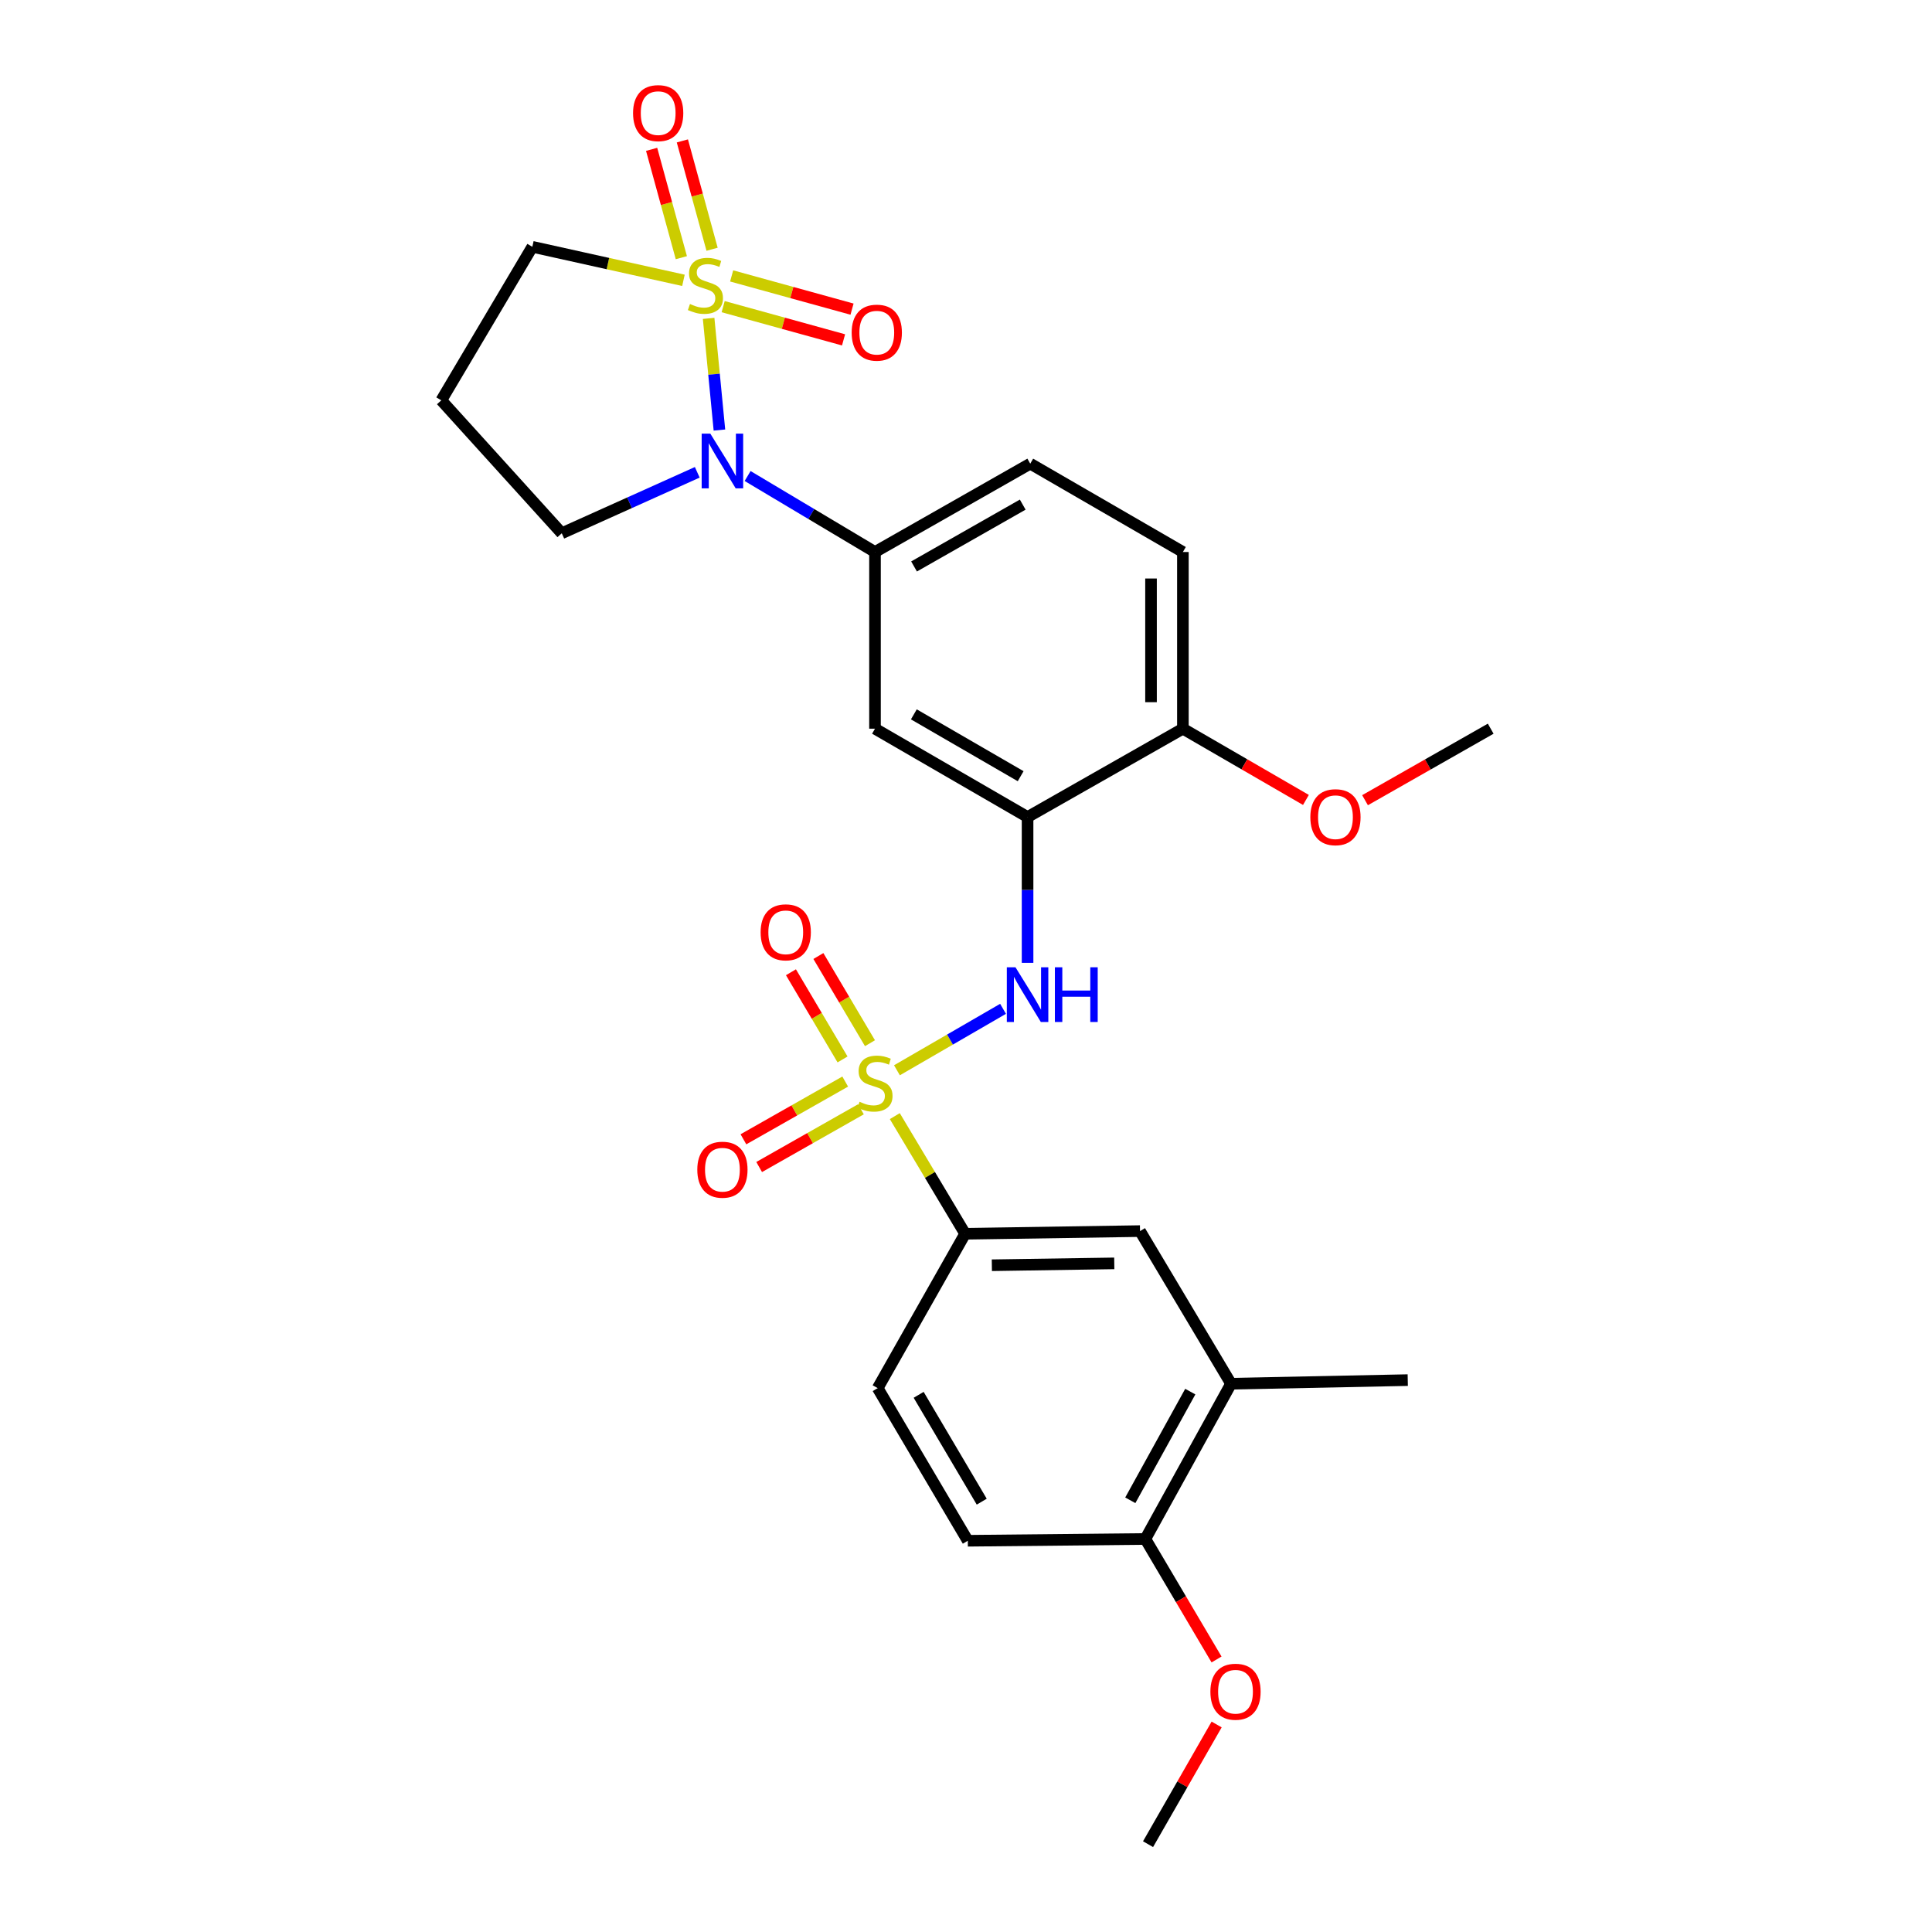 <?xml version='1.0' encoding='iso-8859-1'?>
<svg version='1.1' baseProfile='full'
              xmlns='http://www.w3.org/2000/svg'
                      xmlns:rdkit='http://www.rdkit.org/xml'
                      xmlns:xlink='http://www.w3.org/1999/xlink'
                  xml:space='preserve'
width='1000px' height='1000px' viewBox='0 0 1000 1000'>
<!-- END OF HEADER -->
<rect style='opacity:1.0;fill:#FFFFFF;stroke:none' width='1000' height='1000' x='0' y='0'> </rect>
<path class='bond-1' d='M 366.784,164.792 L 369.579,193.693' style='fill:none;fill-rule:evenodd;stroke:#CCCC00;stroke-width:6px;stroke-linecap:butt;stroke-linejoin:miter;stroke-opacity:1' />
<path class='bond-1' d='M 369.579,193.693 L 372.374,222.593' style='fill:none;fill-rule:evenodd;stroke:#0000FF;stroke-width:6px;stroke-linecap:butt;stroke-linejoin:miter;stroke-opacity:1' />
<path class='bond-7' d='M 374.31,158.719 L 405.467,167.315' style='fill:none;fill-rule:evenodd;stroke:#CCCC00;stroke-width:6px;stroke-linecap:butt;stroke-linejoin:miter;stroke-opacity:1' />
<path class='bond-7' d='M 405.467,167.315 L 436.623,175.912' style='fill:none;fill-rule:evenodd;stroke:#FF0000;stroke-width:6px;stroke-linecap:butt;stroke-linejoin:miter;stroke-opacity:1' />
<path class='bond-7' d='M 378.698,142.814 L 409.855,151.411' style='fill:none;fill-rule:evenodd;stroke:#CCCC00;stroke-width:6px;stroke-linecap:butt;stroke-linejoin:miter;stroke-opacity:1' />
<path class='bond-7' d='M 409.855,151.411 L 441.011,160.007' style='fill:none;fill-rule:evenodd;stroke:#FF0000;stroke-width:6px;stroke-linecap:butt;stroke-linejoin:miter;stroke-opacity:1' />
<path class='bond-8' d='M 368.573,129.013 L 360.882,100.973' style='fill:none;fill-rule:evenodd;stroke:#CCCC00;stroke-width:6px;stroke-linecap:butt;stroke-linejoin:miter;stroke-opacity:1' />
<path class='bond-8' d='M 360.882,100.973 L 353.19,72.933' style='fill:none;fill-rule:evenodd;stroke:#FF0000;stroke-width:6px;stroke-linecap:butt;stroke-linejoin:miter;stroke-opacity:1' />
<path class='bond-8' d='M 352.662,133.378 L 344.971,105.337' style='fill:none;fill-rule:evenodd;stroke:#CCCC00;stroke-width:6px;stroke-linecap:butt;stroke-linejoin:miter;stroke-opacity:1' />
<path class='bond-8' d='M 344.971,105.337 L 337.28,77.297' style='fill:none;fill-rule:evenodd;stroke:#FF0000;stroke-width:6px;stroke-linecap:butt;stroke-linejoin:miter;stroke-opacity:1' />
<path class='bond-15' d='M 353.75,145.103 L 314.643,136.424' style='fill:none;fill-rule:evenodd;stroke:#CCCC00;stroke-width:6px;stroke-linecap:butt;stroke-linejoin:miter;stroke-opacity:1' />
<path class='bond-15' d='M 314.643,136.424 L 275.537,127.746' style='fill:none;fill-rule:evenodd;stroke:#000000;stroke-width:6px;stroke-linecap:butt;stroke-linejoin:miter;stroke-opacity:1' />
<path class='bond-0' d='M 464.258,553.971 L 491.717,538.071' style='fill:none;fill-rule:evenodd;stroke:#CCCC00;stroke-width:6px;stroke-linecap:butt;stroke-linejoin:miter;stroke-opacity:1' />
<path class='bond-0' d='M 491.717,538.071 L 519.177,522.171' style='fill:none;fill-rule:evenodd;stroke:#0000FF;stroke-width:6px;stroke-linecap:butt;stroke-linejoin:miter;stroke-opacity:1' />
<path class='bond-5' d='M 463.15,577.703 L 481.351,608.15' style='fill:none;fill-rule:evenodd;stroke:#CCCC00;stroke-width:6px;stroke-linecap:butt;stroke-linejoin:miter;stroke-opacity:1' />
<path class='bond-5' d='M 481.351,608.15 L 499.551,638.597' style='fill:none;fill-rule:evenodd;stroke:#000000;stroke-width:6px;stroke-linecap:butt;stroke-linejoin:miter;stroke-opacity:1' />
<path class='bond-9' d='M 437.476,559.814 L 411.136,574.757' style='fill:none;fill-rule:evenodd;stroke:#CCCC00;stroke-width:6px;stroke-linecap:butt;stroke-linejoin:miter;stroke-opacity:1' />
<path class='bond-9' d='M 411.136,574.757 L 384.796,589.7' style='fill:none;fill-rule:evenodd;stroke:#FF0000;stroke-width:6px;stroke-linecap:butt;stroke-linejoin:miter;stroke-opacity:1' />
<path class='bond-9' d='M 445.617,574.164 L 419.277,589.107' style='fill:none;fill-rule:evenodd;stroke:#CCCC00;stroke-width:6px;stroke-linecap:butt;stroke-linejoin:miter;stroke-opacity:1' />
<path class='bond-9' d='M 419.277,589.107 L 392.937,604.05' style='fill:none;fill-rule:evenodd;stroke:#FF0000;stroke-width:6px;stroke-linecap:butt;stroke-linejoin:miter;stroke-opacity:1' />
<path class='bond-10' d='M 450.298,539.961 L 436.946,517.398' style='fill:none;fill-rule:evenodd;stroke:#CCCC00;stroke-width:6px;stroke-linecap:butt;stroke-linejoin:miter;stroke-opacity:1' />
<path class='bond-10' d='M 436.946,517.398 L 423.594,494.835' style='fill:none;fill-rule:evenodd;stroke:#FF0000;stroke-width:6px;stroke-linecap:butt;stroke-linejoin:miter;stroke-opacity:1' />
<path class='bond-10' d='M 436.1,548.363 L 422.748,525.8' style='fill:none;fill-rule:evenodd;stroke:#CCCC00;stroke-width:6px;stroke-linecap:butt;stroke-linejoin:miter;stroke-opacity:1' />
<path class='bond-10' d='M 422.748,525.8 L 409.396,503.237' style='fill:none;fill-rule:evenodd;stroke:#FF0000;stroke-width:6px;stroke-linecap:butt;stroke-linejoin:miter;stroke-opacity:1' />
<path class='bond-4' d='M 386.962,246.386 L 419.929,266.053' style='fill:none;fill-rule:evenodd;stroke:#0000FF;stroke-width:6px;stroke-linecap:butt;stroke-linejoin:miter;stroke-opacity:1' />
<path class='bond-4' d='M 419.929,266.053 L 452.897,285.72' style='fill:none;fill-rule:evenodd;stroke:#000000;stroke-width:6px;stroke-linecap:butt;stroke-linejoin:miter;stroke-opacity:1' />
<path class='bond-20' d='M 360.904,244.465 L 325.837,260.244' style='fill:none;fill-rule:evenodd;stroke:#0000FF;stroke-width:6px;stroke-linecap:butt;stroke-linejoin:miter;stroke-opacity:1' />
<path class='bond-20' d='M 325.837,260.244 L 290.77,276.022' style='fill:none;fill-rule:evenodd;stroke:#000000;stroke-width:6px;stroke-linecap:butt;stroke-linejoin:miter;stroke-opacity:1' />
<path class='bond-2' d='M 531.87,498.363 L 531.87,460.63' style='fill:none;fill-rule:evenodd;stroke:#0000FF;stroke-width:6px;stroke-linecap:butt;stroke-linejoin:miter;stroke-opacity:1' />
<path class='bond-2' d='M 531.87,460.63 L 531.87,422.897' style='fill:none;fill-rule:evenodd;stroke:#000000;stroke-width:6px;stroke-linecap:butt;stroke-linejoin:miter;stroke-opacity:1' />
<path class='bond-3' d='M 531.87,422.897 L 452.897,377.168' style='fill:none;fill-rule:evenodd;stroke:#000000;stroke-width:6px;stroke-linecap:butt;stroke-linejoin:miter;stroke-opacity:1' />
<path class='bond-3' d='M 528.291,401.76 L 473.01,369.749' style='fill:none;fill-rule:evenodd;stroke:#000000;stroke-width:6px;stroke-linecap:butt;stroke-linejoin:miter;stroke-opacity:1' />
<path class='bond-28' d='M 531.87,422.897 L 612.264,377.168' style='fill:none;fill-rule:evenodd;stroke:#000000;stroke-width:6px;stroke-linecap:butt;stroke-linejoin:miter;stroke-opacity:1' />
<path class='bond-6' d='M 452.897,285.72 L 452.897,377.168' style='fill:none;fill-rule:evenodd;stroke:#000000;stroke-width:6px;stroke-linecap:butt;stroke-linejoin:miter;stroke-opacity:1' />
<path class='bond-16' d='M 452.897,285.72 L 533.254,239.991' style='fill:none;fill-rule:evenodd;stroke:#000000;stroke-width:6px;stroke-linecap:butt;stroke-linejoin:miter;stroke-opacity:1' />
<path class='bond-16' d='M 473.11,293.2 L 529.36,261.19' style='fill:none;fill-rule:evenodd;stroke:#000000;stroke-width:6px;stroke-linecap:butt;stroke-linejoin:miter;stroke-opacity:1' />
<path class='bond-11' d='M 499.551,638.597 L 590.073,637.213' style='fill:none;fill-rule:evenodd;stroke:#000000;stroke-width:6px;stroke-linecap:butt;stroke-linejoin:miter;stroke-opacity:1' />
<path class='bond-11' d='M 513.381,654.886 L 576.747,653.918' style='fill:none;fill-rule:evenodd;stroke:#000000;stroke-width:6px;stroke-linecap:butt;stroke-linejoin:miter;stroke-opacity:1' />
<path class='bond-17' d='M 499.551,638.597 L 454.29,718.496' style='fill:none;fill-rule:evenodd;stroke:#000000;stroke-width:6px;stroke-linecap:butt;stroke-linejoin:miter;stroke-opacity:1' />
<path class='bond-12' d='M 590.073,637.213 L 637.186,716.214' style='fill:none;fill-rule:evenodd;stroke:#000000;stroke-width:6px;stroke-linecap:butt;stroke-linejoin:miter;stroke-opacity:1' />
<path class='bond-24' d='M 637.186,716.214 L 728.652,714.344' style='fill:none;fill-rule:evenodd;stroke:#000000;stroke-width:6px;stroke-linecap:butt;stroke-linejoin:miter;stroke-opacity:1' />
<path class='bond-29' d='M 637.186,716.214 L 592.832,796.571' style='fill:none;fill-rule:evenodd;stroke:#000000;stroke-width:6px;stroke-linecap:butt;stroke-linejoin:miter;stroke-opacity:1' />
<path class='bond-29' d='M 616.088,720.295 L 585.041,776.545' style='fill:none;fill-rule:evenodd;stroke:#000000;stroke-width:6px;stroke-linecap:butt;stroke-linejoin:miter;stroke-opacity:1' />
<path class='bond-13' d='M 612.264,377.168 L 612.264,285.72' style='fill:none;fill-rule:evenodd;stroke:#000000;stroke-width:6px;stroke-linecap:butt;stroke-linejoin:miter;stroke-opacity:1' />
<path class='bond-13' d='M 595.765,363.451 L 595.765,299.437' style='fill:none;fill-rule:evenodd;stroke:#000000;stroke-width:6px;stroke-linecap:butt;stroke-linejoin:miter;stroke-opacity:1' />
<path class='bond-22' d='M 612.264,377.168 L 644.105,395.608' style='fill:none;fill-rule:evenodd;stroke:#000000;stroke-width:6px;stroke-linecap:butt;stroke-linejoin:miter;stroke-opacity:1' />
<path class='bond-22' d='M 644.105,395.608 L 675.947,414.047' style='fill:none;fill-rule:evenodd;stroke:#FF0000;stroke-width:6px;stroke-linecap:butt;stroke-linejoin:miter;stroke-opacity:1' />
<path class='bond-14' d='M 592.832,796.571 L 500.935,797.497' style='fill:none;fill-rule:evenodd;stroke:#000000;stroke-width:6px;stroke-linecap:butt;stroke-linejoin:miter;stroke-opacity:1' />
<path class='bond-23' d='M 592.832,796.571 L 611.256,827.756' style='fill:none;fill-rule:evenodd;stroke:#000000;stroke-width:6px;stroke-linecap:butt;stroke-linejoin:miter;stroke-opacity:1' />
<path class='bond-23' d='M 611.256,827.756 L 629.68,858.94' style='fill:none;fill-rule:evenodd;stroke:#FF0000;stroke-width:6px;stroke-linecap:butt;stroke-linejoin:miter;stroke-opacity:1' />
<path class='bond-21' d='M 275.537,127.746 L 228.415,207.214' style='fill:none;fill-rule:evenodd;stroke:#000000;stroke-width:6px;stroke-linecap:butt;stroke-linejoin:miter;stroke-opacity:1' />
<path class='bond-18' d='M 533.254,239.991 L 612.264,285.72' style='fill:none;fill-rule:evenodd;stroke:#000000;stroke-width:6px;stroke-linecap:butt;stroke-linejoin:miter;stroke-opacity:1' />
<path class='bond-19' d='M 454.29,718.496 L 500.935,797.497' style='fill:none;fill-rule:evenodd;stroke:#000000;stroke-width:6px;stroke-linecap:butt;stroke-linejoin:miter;stroke-opacity:1' />
<path class='bond-19' d='M 475.494,721.958 L 508.145,777.259' style='fill:none;fill-rule:evenodd;stroke:#000000;stroke-width:6px;stroke-linecap:butt;stroke-linejoin:miter;stroke-opacity:1' />
<path class='bond-27' d='M 290.77,276.022 L 228.415,207.214' style='fill:none;fill-rule:evenodd;stroke:#000000;stroke-width:6px;stroke-linecap:butt;stroke-linejoin:miter;stroke-opacity:1' />
<path class='bond-25' d='M 706.539,414.183 L 739.062,395.676' style='fill:none;fill-rule:evenodd;stroke:#FF0000;stroke-width:6px;stroke-linecap:butt;stroke-linejoin:miter;stroke-opacity:1' />
<path class='bond-25' d='M 739.062,395.676 L 771.585,377.168' style='fill:none;fill-rule:evenodd;stroke:#000000;stroke-width:6px;stroke-linecap:butt;stroke-linejoin:miter;stroke-opacity:1' />
<path class='bond-26' d='M 629.732,892.59 L 611.979,923.568' style='fill:none;fill-rule:evenodd;stroke:#FF0000;stroke-width:6px;stroke-linecap:butt;stroke-linejoin:miter;stroke-opacity:1' />
<path class='bond-26' d='M 611.979,923.568 L 594.225,954.545' style='fill:none;fill-rule:evenodd;stroke:#000000;stroke-width:6px;stroke-linecap:butt;stroke-linejoin:miter;stroke-opacity:1' />
<path  class='atom-0' d='M 357.124 157.347
Q 357.444 157.467, 358.764 158.027
Q 360.084 158.587, 361.524 158.947
Q 363.004 159.267, 364.444 159.267
Q 367.124 159.267, 368.684 157.987
Q 370.244 156.667, 370.244 154.387
Q 370.244 152.827, 369.444 151.867
Q 368.684 150.907, 367.484 150.387
Q 366.284 149.867, 364.284 149.267
Q 361.764 148.507, 360.244 147.787
Q 358.764 147.067, 357.684 145.547
Q 356.644 144.027, 356.644 141.467
Q 356.644 137.907, 359.044 135.707
Q 361.484 133.507, 366.284 133.507
Q 369.564 133.507, 373.284 135.067
L 372.364 138.147
Q 368.964 136.747, 366.404 136.747
Q 363.644 136.747, 362.124 137.907
Q 360.604 139.027, 360.644 140.987
Q 360.644 142.507, 361.404 143.427
Q 362.204 144.347, 363.324 144.867
Q 364.484 145.387, 366.404 145.987
Q 368.964 146.787, 370.484 147.587
Q 372.004 148.387, 373.084 150.027
Q 374.204 151.627, 374.204 154.387
Q 374.204 158.307, 371.564 160.427
Q 368.964 162.507, 364.604 162.507
Q 362.084 162.507, 360.164 161.947
Q 358.284 161.427, 356.044 160.507
L 357.124 157.347
' fill='#CCCC00'/>
<path  class='atom-1' d='M 444.897 570.27
Q 445.217 570.39, 446.537 570.95
Q 447.857 571.51, 449.297 571.87
Q 450.777 572.19, 452.217 572.19
Q 454.897 572.19, 456.457 570.91
Q 458.017 569.59, 458.017 567.31
Q 458.017 565.75, 457.217 564.79
Q 456.457 563.83, 455.257 563.31
Q 454.057 562.79, 452.057 562.19
Q 449.537 561.43, 448.017 560.71
Q 446.537 559.99, 445.457 558.47
Q 444.417 556.95, 444.417 554.39
Q 444.417 550.83, 446.817 548.63
Q 449.257 546.43, 454.057 546.43
Q 457.337 546.43, 461.057 547.99
L 460.137 551.07
Q 456.737 549.67, 454.177 549.67
Q 451.417 549.67, 449.897 550.83
Q 448.377 551.95, 448.417 553.91
Q 448.417 555.43, 449.177 556.35
Q 449.977 557.27, 451.097 557.79
Q 452.257 558.31, 454.177 558.91
Q 456.737 559.71, 458.257 560.51
Q 459.777 561.31, 460.857 562.95
Q 461.977 564.55, 461.977 567.31
Q 461.977 571.23, 459.337 573.35
Q 456.737 575.43, 452.377 575.43
Q 449.857 575.43, 447.937 574.87
Q 446.057 574.35, 443.817 573.43
L 444.897 570.27
' fill='#CCCC00'/>
<path  class='atom-2' d='M 367.663 224.447
L 376.943 239.447
Q 377.863 240.927, 379.343 243.607
Q 380.823 246.287, 380.903 246.447
L 380.903 224.447
L 384.663 224.447
L 384.663 252.767
L 380.783 252.767
L 370.823 236.367
Q 369.663 234.447, 368.423 232.247
Q 367.223 230.047, 366.863 229.367
L 366.863 252.767
L 363.183 252.767
L 363.183 224.447
L 367.663 224.447
' fill='#0000FF'/>
<path  class='atom-3' d='M 525.61 500.661
L 534.89 515.661
Q 535.81 517.141, 537.29 519.821
Q 538.77 522.501, 538.85 522.661
L 538.85 500.661
L 542.61 500.661
L 542.61 528.981
L 538.73 528.981
L 528.77 512.581
Q 527.61 510.661, 526.37 508.461
Q 525.17 506.261, 524.81 505.581
L 524.81 528.981
L 521.13 528.981
L 521.13 500.661
L 525.61 500.661
' fill='#0000FF'/>
<path  class='atom-3' d='M 546.01 500.661
L 549.85 500.661
L 549.85 512.701
L 564.33 512.701
L 564.33 500.661
L 568.17 500.661
L 568.17 528.981
L 564.33 528.981
L 564.33 515.901
L 549.85 515.901
L 549.85 528.981
L 546.01 528.981
L 546.01 500.661
' fill='#0000FF'/>
<path  class='atom-8' d='M 440.822 172.18
Q 440.822 165.38, 444.182 161.58
Q 447.542 157.78, 453.822 157.78
Q 460.102 157.78, 463.462 161.58
Q 466.822 165.38, 466.822 172.18
Q 466.822 179.06, 463.422 182.98
Q 460.022 186.86, 453.822 186.86
Q 447.582 186.86, 444.182 182.98
Q 440.822 179.1, 440.822 172.18
M 453.822 183.66
Q 458.142 183.66, 460.462 180.78
Q 462.822 177.86, 462.822 172.18
Q 462.822 166.62, 460.462 163.82
Q 458.142 160.98, 453.822 160.98
Q 449.502 160.98, 447.142 163.78
Q 444.822 166.58, 444.822 172.18
Q 444.822 177.9, 447.142 180.78
Q 449.502 183.66, 453.822 183.66
' fill='#FF0000'/>
<path  class='atom-9' d='M 327.669 58.55
Q 327.669 51.75, 331.029 47.95
Q 334.389 44.15, 340.669 44.15
Q 346.949 44.15, 350.309 47.95
Q 353.669 51.75, 353.669 58.55
Q 353.669 65.43, 350.269 69.35
Q 346.869 73.23, 340.669 73.23
Q 334.429 73.23, 331.029 69.35
Q 327.669 65.47, 327.669 58.55
M 340.669 70.03
Q 344.989 70.03, 347.309 67.15
Q 349.669 64.23, 349.669 58.55
Q 349.669 52.99, 347.309 50.19
Q 344.989 47.35, 340.669 47.35
Q 336.349 47.35, 333.989 50.15
Q 331.669 52.95, 331.669 58.55
Q 331.669 64.27, 333.989 67.15
Q 336.349 70.03, 340.669 70.03
' fill='#FF0000'/>
<path  class='atom-10' d='M 360.923 605.433
Q 360.923 598.633, 364.283 594.833
Q 367.643 591.033, 373.923 591.033
Q 380.203 591.033, 383.563 594.833
Q 386.923 598.633, 386.923 605.433
Q 386.923 612.313, 383.523 616.233
Q 380.123 620.113, 373.923 620.113
Q 367.683 620.113, 364.283 616.233
Q 360.923 612.353, 360.923 605.433
M 373.923 616.913
Q 378.243 616.913, 380.563 614.033
Q 382.923 611.113, 382.923 605.433
Q 382.923 599.873, 380.563 597.073
Q 378.243 594.233, 373.923 594.233
Q 369.603 594.233, 367.243 597.033
Q 364.923 599.833, 364.923 605.433
Q 364.923 611.153, 367.243 614.033
Q 369.603 616.913, 373.923 616.913
' fill='#FF0000'/>
<path  class='atom-11' d='M 393.7 482.564
Q 393.7 475.764, 397.06 471.964
Q 400.42 468.164, 406.7 468.164
Q 412.98 468.164, 416.34 471.964
Q 419.7 475.764, 419.7 482.564
Q 419.7 489.444, 416.3 493.364
Q 412.9 497.244, 406.7 497.244
Q 400.46 497.244, 397.06 493.364
Q 393.7 489.484, 393.7 482.564
M 406.7 494.044
Q 411.02 494.044, 413.34 491.164
Q 415.7 488.244, 415.7 482.564
Q 415.7 477.004, 413.34 474.204
Q 411.02 471.364, 406.7 471.364
Q 402.38 471.364, 400.02 474.164
Q 397.7 476.964, 397.7 482.564
Q 397.7 488.284, 400.02 491.164
Q 402.38 494.044, 406.7 494.044
' fill='#FF0000'/>
<path  class='atom-23' d='M 678.228 422.977
Q 678.228 416.177, 681.588 412.377
Q 684.948 408.577, 691.228 408.577
Q 697.508 408.577, 700.868 412.377
Q 704.228 416.177, 704.228 422.977
Q 704.228 429.857, 700.828 433.777
Q 697.428 437.657, 691.228 437.657
Q 684.988 437.657, 681.588 433.777
Q 678.228 429.897, 678.228 422.977
M 691.228 434.457
Q 695.548 434.457, 697.868 431.577
Q 700.228 428.657, 700.228 422.977
Q 700.228 417.417, 697.868 414.617
Q 695.548 411.777, 691.228 411.777
Q 686.908 411.777, 684.548 414.577
Q 682.228 417.377, 682.228 422.977
Q 682.228 428.697, 684.548 431.577
Q 686.908 434.457, 691.228 434.457
' fill='#FF0000'/>
<path  class='atom-24' d='M 626.496 875.634
Q 626.496 868.834, 629.856 865.034
Q 633.216 861.234, 639.496 861.234
Q 645.776 861.234, 649.136 865.034
Q 652.496 868.834, 652.496 875.634
Q 652.496 882.514, 649.096 886.434
Q 645.696 890.314, 639.496 890.314
Q 633.256 890.314, 629.856 886.434
Q 626.496 882.554, 626.496 875.634
M 639.496 887.114
Q 643.816 887.114, 646.136 884.234
Q 648.496 881.314, 648.496 875.634
Q 648.496 870.074, 646.136 867.274
Q 643.816 864.434, 639.496 864.434
Q 635.176 864.434, 632.816 867.234
Q 630.496 870.034, 630.496 875.634
Q 630.496 881.354, 632.816 884.234
Q 635.176 887.114, 639.496 887.114
' fill='#FF0000'/>
</svg>
